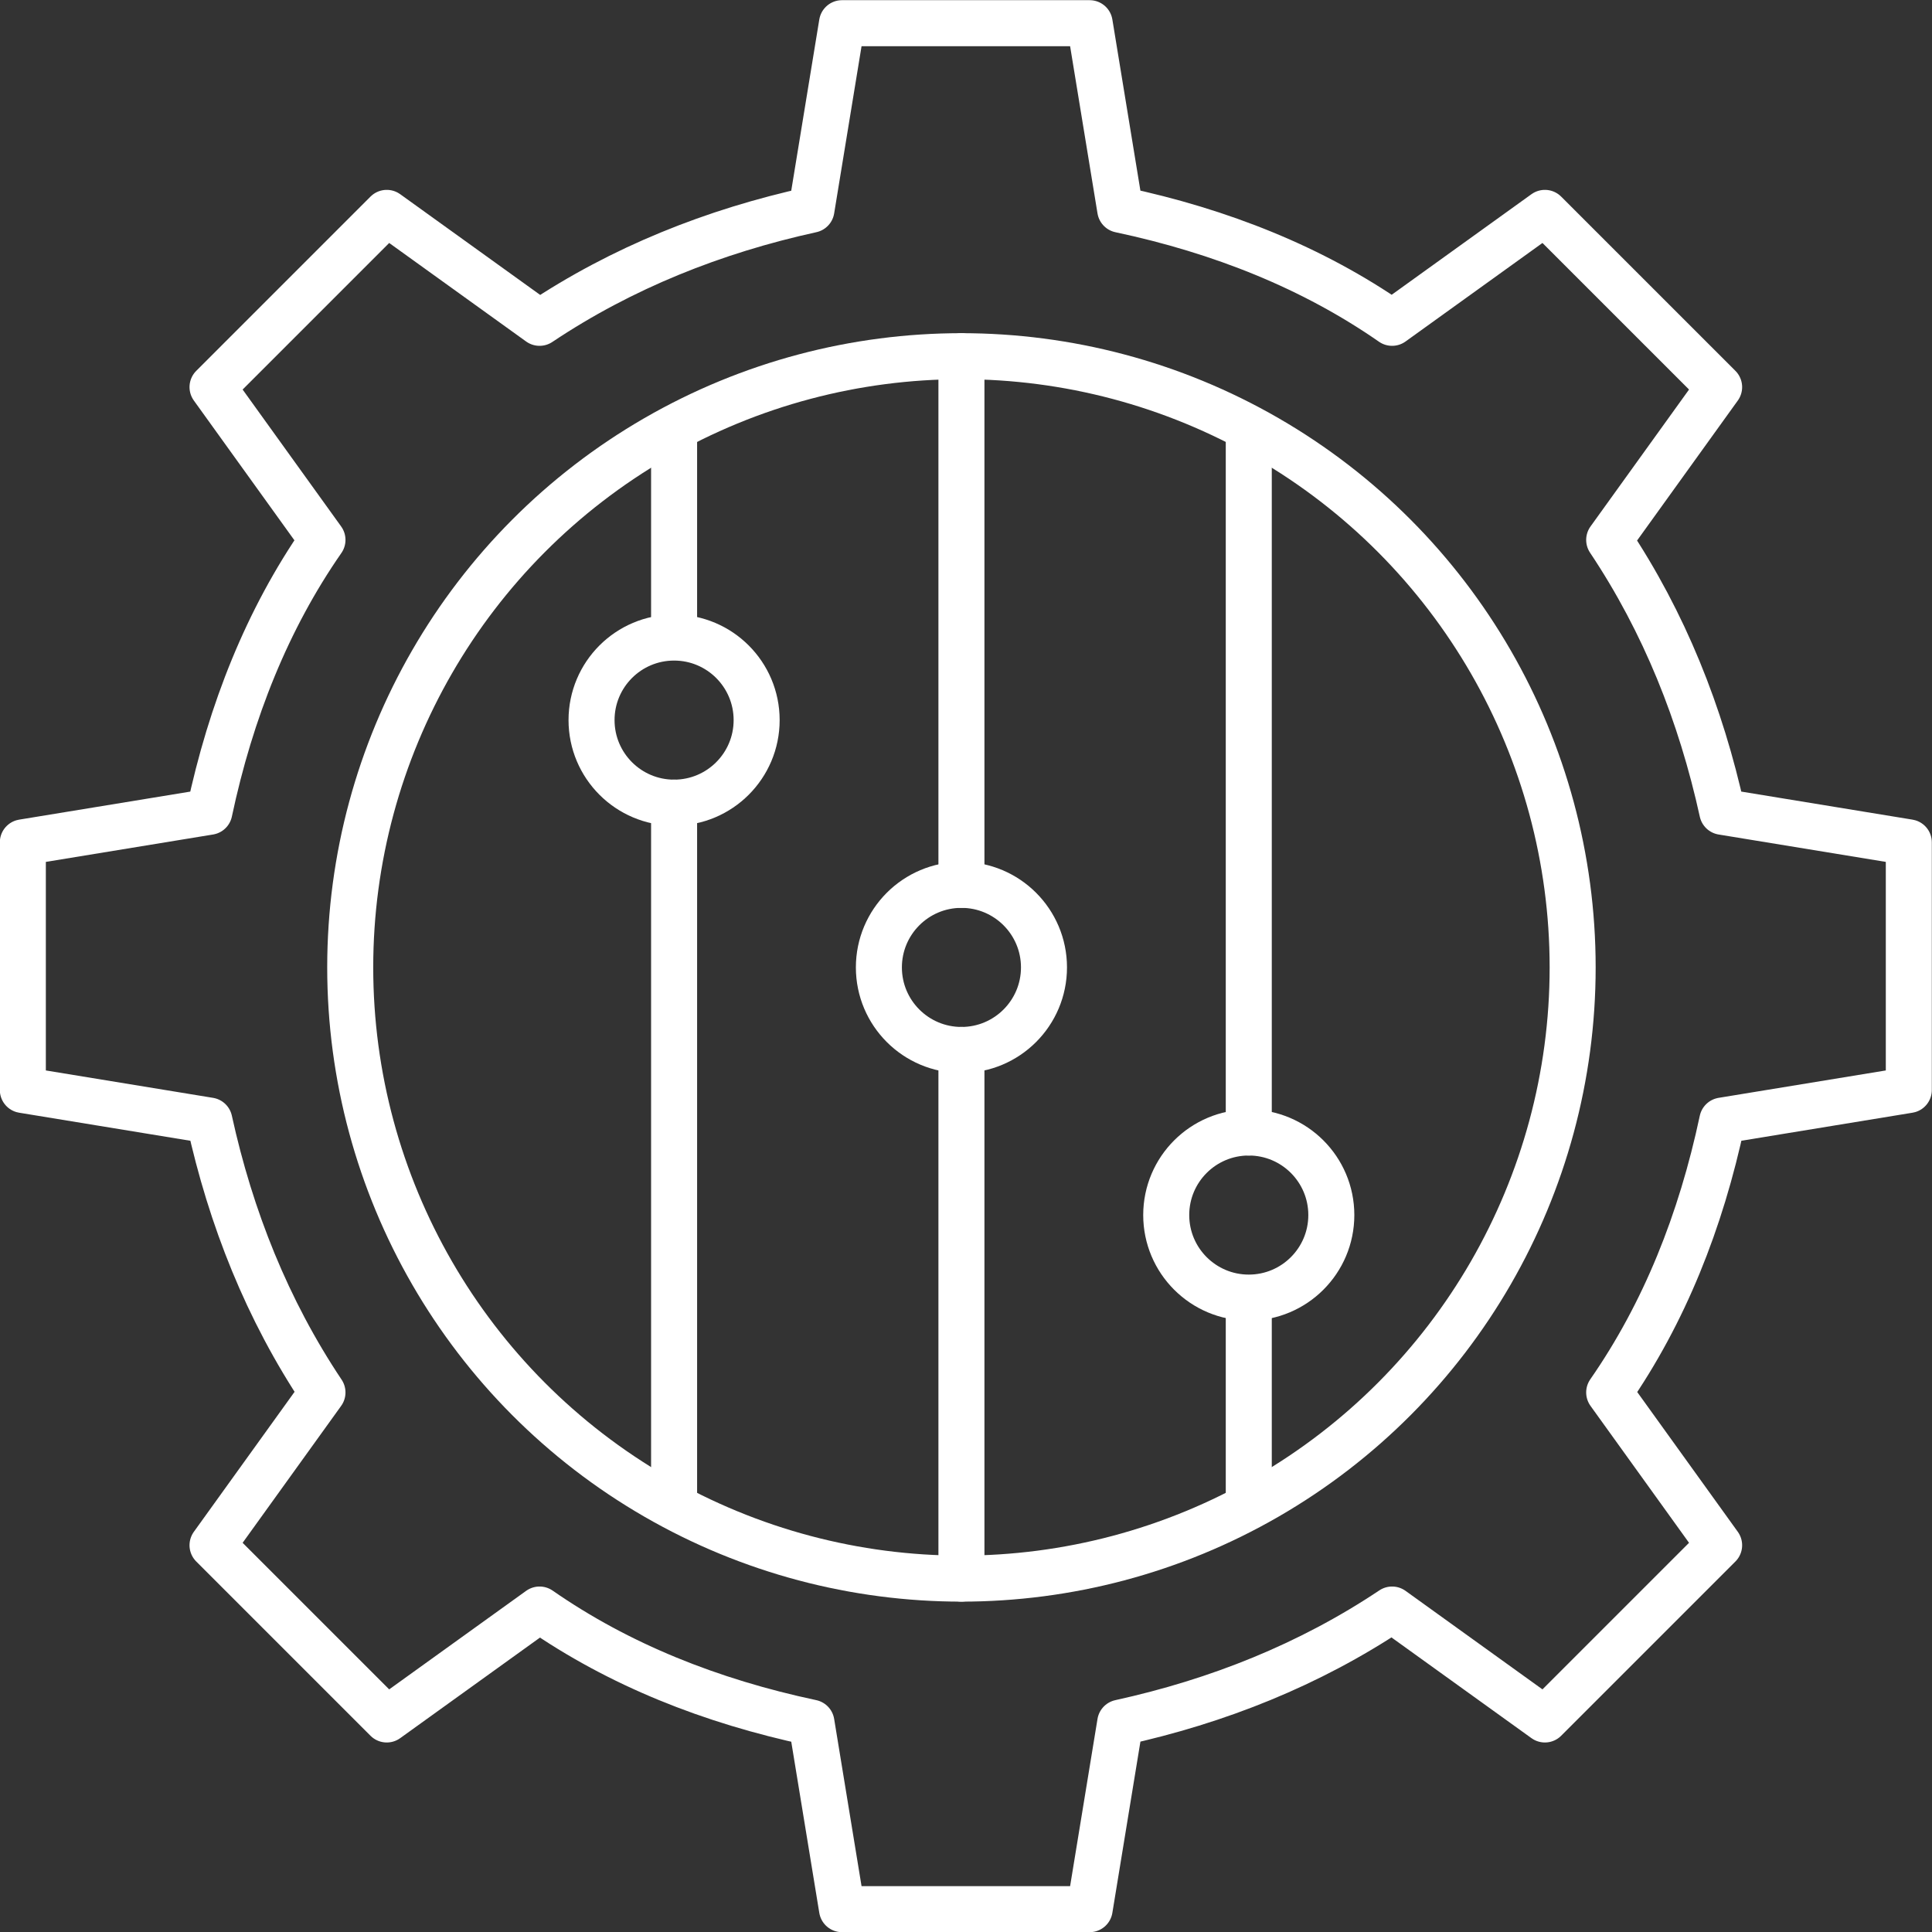 <?xml version="1.0" encoding="UTF-8"?> <svg xmlns="http://www.w3.org/2000/svg" id="Layer_1" viewBox="0 0 55 55"><rect x="0" y="0" width="55" height="55" fill="#333333" stroke="none"/><defs><style> .cls-1 { fill: none; stroke: #fff; stroke-linecap: round; stroke-linejoin: round; stroke-width: 1.31px; } </style></defs><path class="cls-1" d="M54.34,23.98v7.05l-5.31.87c-.61,2.87-1.65,5.48-3.22,7.74l3.13,4.35-4.96,4.96-4.35-3.13c-2.35,1.57-4.96,2.61-7.74,3.22l-.87,5.31h-7.05l-.87-5.31c-2.87-.61-5.48-1.65-7.74-3.22l-4.35,3.13-4.96-4.96,3.13-4.35c-1.57-2.35-2.61-4.96-3.22-7.74l-5.31-.87v-7.05l5.31-.87c.61-2.87,1.65-5.48,3.22-7.74l-3.13-4.35,4.96-4.96,4.35,3.13c2.35-1.57,4.96-2.61,7.74-3.22l.87-5.31h7.05l.87,5.31c2.87.61,5.48,1.65,7.74,3.22l4.35-3.13,4.96,4.96-3.13,4.35c1.57,2.35,2.61,4.96,3.22,7.74l5.31.87Z"></path><g><circle class="cls-1" cx="27.37" cy="27.54" r="17.4"></circle><g><path class="cls-1" d="M19.19,42.86v-20.01"></path><path class="cls-1" d="M19.19,18.06v-5.83"></path><circle class="cls-1" cx="19.19" cy="20.5" r="2.35"></circle></g><g><path class="cls-1" d="M27.37,44.94v-15.05"></path><path class="cls-1" d="M27.37,25.19v-15.05"></path><circle class="cls-1" cx="27.37" cy="27.54" r="2.35"></circle></g><g><path class="cls-1" d="M35.55,42.86v-5.83"></path><path class="cls-1" d="M35.55,32.24V12.23"></path><circle class="cls-1" cx="35.55" cy="34.59" r="2.35"></circle></g></g></svg> 